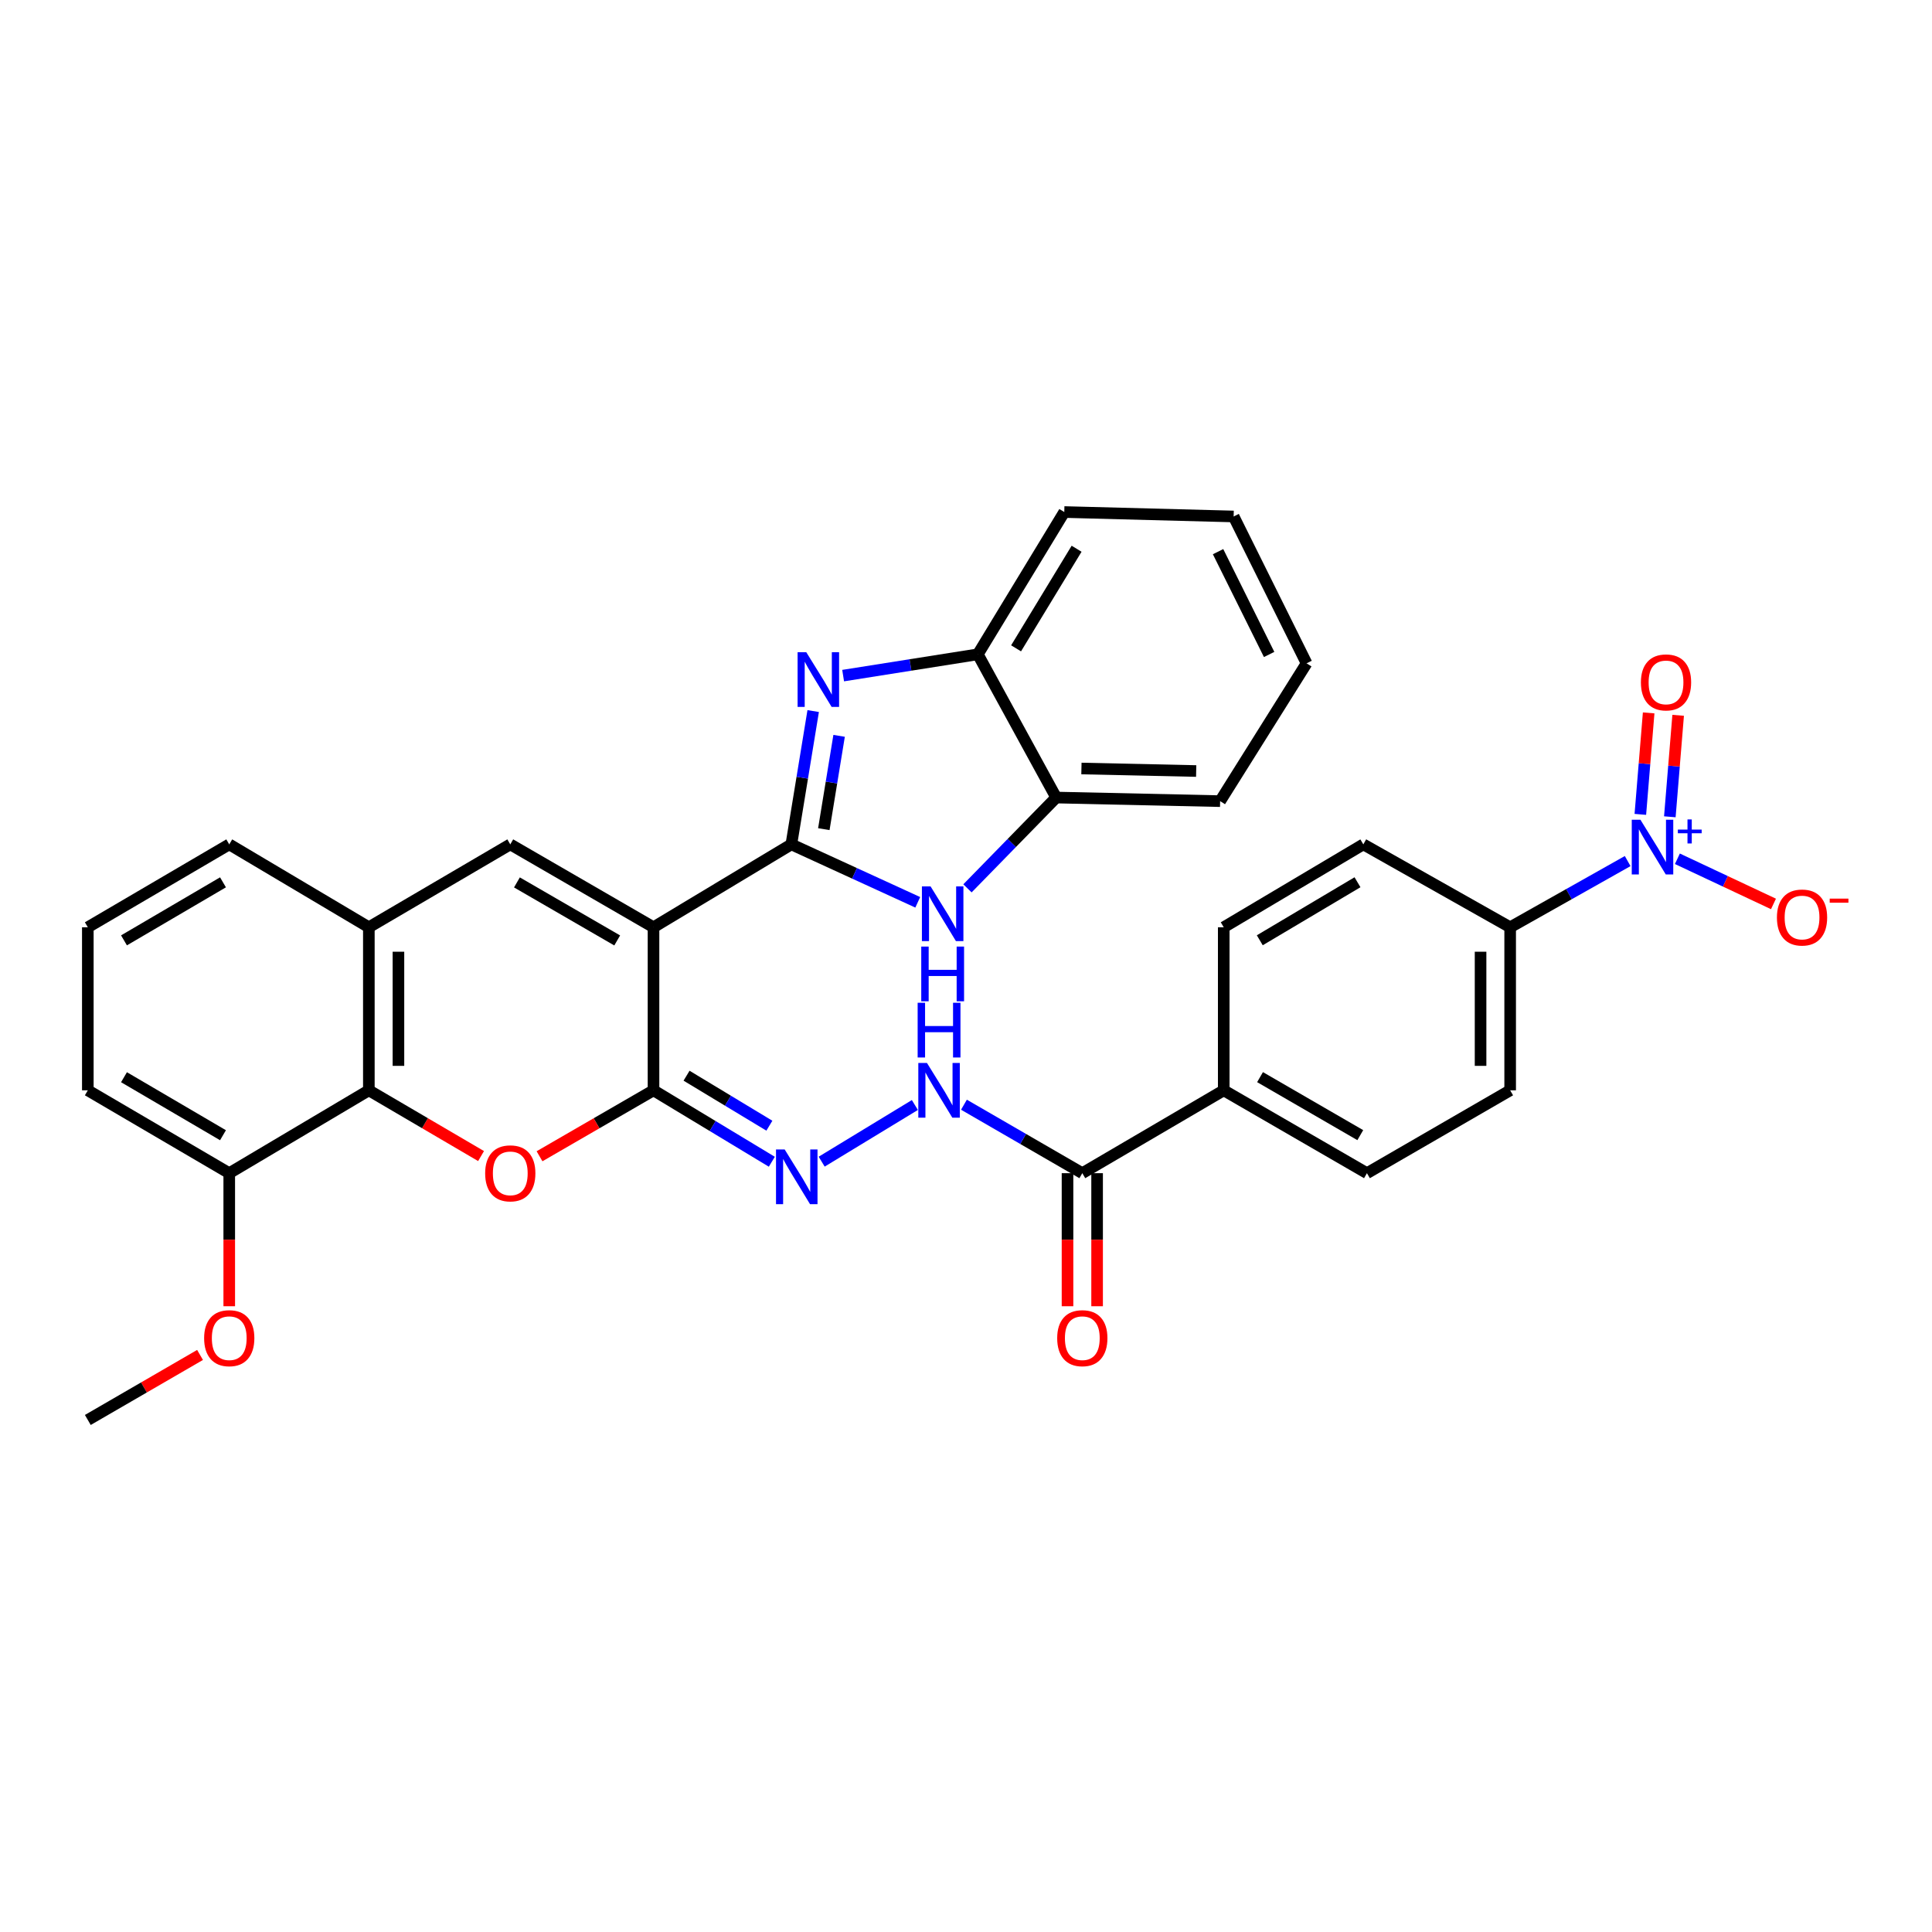 <?xml version='1.0' encoding='iso-8859-1'?>
<svg version='1.1' baseProfile='full'
              xmlns='http://www.w3.org/2000/svg'
                      xmlns:rdkit='http://www.rdkit.org/xml'
                      xmlns:xlink='http://www.w3.org/1999/xlink'
                  xml:space='preserve'
width='1000px' height='1000px' viewBox='0 0 1000 1000'>
<!-- END OF HEADER -->
<rect style='opacity:1.0;fill:#FFFFFF;stroke:none' width='1000' height='1000' x='0' y='0'> </rect>
<path class='bond-0' d='M 338.255,479.953 L 409.603,437.042' style='fill:none;fill-rule:evenodd;stroke:#000000;stroke-width:6px;stroke-linecap:butt;stroke-linejoin:miter;stroke-opacity:1' />
<path class='bond-1' d='M 338.255,479.953 L 338.255,564.345' style='fill:none;fill-rule:evenodd;stroke:#000000;stroke-width:6px;stroke-linecap:butt;stroke-linejoin:miter;stroke-opacity:1' />
<path class='bond-4' d='M 338.255,479.953 L 264.117,437.042' style='fill:none;fill-rule:evenodd;stroke:#000000;stroke-width:6px;stroke-linecap:butt;stroke-linejoin:miter;stroke-opacity:1' />
<path class='bond-4' d='M 319.462,486.772 L 267.565,456.735' style='fill:none;fill-rule:evenodd;stroke:#000000;stroke-width:6px;stroke-linecap:butt;stroke-linejoin:miter;stroke-opacity:1' />
<path class='bond-2' d='M 409.603,437.042 L 415.252,402.544' style='fill:none;fill-rule:evenodd;stroke:#000000;stroke-width:6px;stroke-linecap:butt;stroke-linejoin:miter;stroke-opacity:1' />
<path class='bond-2' d='M 415.252,402.544 L 420.902,368.045' style='fill:none;fill-rule:evenodd;stroke:#0000FF;stroke-width:6px;stroke-linecap:butt;stroke-linejoin:miter;stroke-opacity:1' />
<path class='bond-2' d='M 426.412,429.168 L 430.367,405.019' style='fill:none;fill-rule:evenodd;stroke:#000000;stroke-width:6px;stroke-linecap:butt;stroke-linejoin:miter;stroke-opacity:1' />
<path class='bond-2' d='M 430.367,405.019 L 434.321,380.87' style='fill:none;fill-rule:evenodd;stroke:#0000FF;stroke-width:6px;stroke-linecap:butt;stroke-linejoin:miter;stroke-opacity:1' />
<path class='bond-5' d='M 409.603,437.042 L 442.314,452.04' style='fill:none;fill-rule:evenodd;stroke:#000000;stroke-width:6px;stroke-linecap:butt;stroke-linejoin:miter;stroke-opacity:1' />
<path class='bond-5' d='M 442.314,452.04 L 475.025,467.038' style='fill:none;fill-rule:evenodd;stroke:#0000FF;stroke-width:6px;stroke-linecap:butt;stroke-linejoin:miter;stroke-opacity:1' />
<path class='bond-3' d='M 338.255,564.345 L 308.757,581.411' style='fill:none;fill-rule:evenodd;stroke:#000000;stroke-width:6px;stroke-linecap:butt;stroke-linejoin:miter;stroke-opacity:1' />
<path class='bond-3' d='M 308.757,581.411 L 279.258,598.478' style='fill:none;fill-rule:evenodd;stroke:#FF0000;stroke-width:6px;stroke-linecap:butt;stroke-linejoin:miter;stroke-opacity:1' />
<path class='bond-8' d='M 338.255,564.345 L 368.876,582.832' style='fill:none;fill-rule:evenodd;stroke:#000000;stroke-width:6px;stroke-linecap:butt;stroke-linejoin:miter;stroke-opacity:1' />
<path class='bond-8' d='M 368.876,582.832 L 399.497,601.319' style='fill:none;fill-rule:evenodd;stroke:#0000FF;stroke-width:6px;stroke-linecap:butt;stroke-linejoin:miter;stroke-opacity:1' />
<path class='bond-8' d='M 355.358,556.779 L 376.792,569.72' style='fill:none;fill-rule:evenodd;stroke:#000000;stroke-width:6px;stroke-linecap:butt;stroke-linejoin:miter;stroke-opacity:1' />
<path class='bond-8' d='M 376.792,569.72 L 398.227,582.661' style='fill:none;fill-rule:evenodd;stroke:#0000FF;stroke-width:6px;stroke-linecap:butt;stroke-linejoin:miter;stroke-opacity:1' />
<path class='bond-10' d='M 436.404,349.695 L 471.261,344.183' style='fill:none;fill-rule:evenodd;stroke:#0000FF;stroke-width:6px;stroke-linecap:butt;stroke-linejoin:miter;stroke-opacity:1' />
<path class='bond-10' d='M 471.261,344.183 L 506.119,338.671' style='fill:none;fill-rule:evenodd;stroke:#000000;stroke-width:6px;stroke-linecap:butt;stroke-linejoin:miter;stroke-opacity:1' />
<path class='bond-33' d='M 248.996,598.378 L 219.955,581.361' style='fill:none;fill-rule:evenodd;stroke:#FF0000;stroke-width:6px;stroke-linecap:butt;stroke-linejoin:miter;stroke-opacity:1' />
<path class='bond-33' d='M 219.955,581.361 L 190.915,564.345' style='fill:none;fill-rule:evenodd;stroke:#000000;stroke-width:6px;stroke-linecap:butt;stroke-linejoin:miter;stroke-opacity:1' />
<path class='bond-9' d='M 264.117,437.042 L 190.915,479.953' style='fill:none;fill-rule:evenodd;stroke:#000000;stroke-width:6px;stroke-linecap:butt;stroke-linejoin:miter;stroke-opacity:1' />
<path class='bond-12' d='M 500.761,459.807 L 523.721,436.308' style='fill:none;fill-rule:evenodd;stroke:#0000FF;stroke-width:6px;stroke-linecap:butt;stroke-linejoin:miter;stroke-opacity:1' />
<path class='bond-12' d='M 523.721,436.308 L 546.681,412.809' style='fill:none;fill-rule:evenodd;stroke:#000000;stroke-width:6px;stroke-linecap:butt;stroke-linejoin:miter;stroke-opacity:1' />
<path class='bond-6' d='M 842.48,445.688 L 812.068,462.82' style='fill:none;fill-rule:evenodd;stroke:#0000FF;stroke-width:6px;stroke-linecap:butt;stroke-linejoin:miter;stroke-opacity:1' />
<path class='bond-6' d='M 812.068,462.82 L 781.656,479.953' style='fill:none;fill-rule:evenodd;stroke:#000000;stroke-width:6px;stroke-linecap:butt;stroke-linejoin:miter;stroke-opacity:1' />
<path class='bond-15' d='M 868.212,444.499 L 893.081,456.187' style='fill:none;fill-rule:evenodd;stroke:#0000FF;stroke-width:6px;stroke-linecap:butt;stroke-linejoin:miter;stroke-opacity:1' />
<path class='bond-15' d='M 893.081,456.187 L 917.949,467.875' style='fill:none;fill-rule:evenodd;stroke:#FF0000;stroke-width:6px;stroke-linecap:butt;stroke-linejoin:miter;stroke-opacity:1' />
<path class='bond-16' d='M 864.303,422.772 L 866.456,396.508' style='fill:none;fill-rule:evenodd;stroke:#0000FF;stroke-width:6px;stroke-linecap:butt;stroke-linejoin:miter;stroke-opacity:1' />
<path class='bond-16' d='M 866.456,396.508 L 868.609,370.244' style='fill:none;fill-rule:evenodd;stroke:#FF0000;stroke-width:6px;stroke-linecap:butt;stroke-linejoin:miter;stroke-opacity:1' />
<path class='bond-16' d='M 849.038,421.521 L 851.191,395.257' style='fill:none;fill-rule:evenodd;stroke:#0000FF;stroke-width:6px;stroke-linecap:butt;stroke-linejoin:miter;stroke-opacity:1' />
<path class='bond-16' d='M 851.191,395.257 L 853.344,368.993' style='fill:none;fill-rule:evenodd;stroke:#FF0000;stroke-width:6px;stroke-linecap:butt;stroke-linejoin:miter;stroke-opacity:1' />
<path class='bond-7' d='M 190.915,564.345 L 190.915,479.953' style='fill:none;fill-rule:evenodd;stroke:#000000;stroke-width:6px;stroke-linecap:butt;stroke-linejoin:miter;stroke-opacity:1' />
<path class='bond-7' d='M 206.231,551.686 L 206.231,492.612' style='fill:none;fill-rule:evenodd;stroke:#000000;stroke-width:6px;stroke-linecap:butt;stroke-linejoin:miter;stroke-opacity:1' />
<path class='bond-18' d='M 190.915,564.345 L 118.657,607.238' style='fill:none;fill-rule:evenodd;stroke:#000000;stroke-width:6px;stroke-linecap:butt;stroke-linejoin:miter;stroke-opacity:1' />
<path class='bond-13' d='M 425.297,601.273 L 473.538,571.952' style='fill:none;fill-rule:evenodd;stroke:#0000FF;stroke-width:6px;stroke-linecap:butt;stroke-linejoin:miter;stroke-opacity:1' />
<path class='bond-25' d='M 190.915,479.953 L 118.657,437.042' style='fill:none;fill-rule:evenodd;stroke:#000000;stroke-width:6px;stroke-linecap:butt;stroke-linejoin:miter;stroke-opacity:1' />
<path class='bond-27' d='M 506.119,338.671 L 550.868,265.026' style='fill:none;fill-rule:evenodd;stroke:#000000;stroke-width:6px;stroke-linecap:butt;stroke-linejoin:miter;stroke-opacity:1' />
<path class='bond-27' d='M 525.921,335.577 L 557.245,284.026' style='fill:none;fill-rule:evenodd;stroke:#000000;stroke-width:6px;stroke-linecap:butt;stroke-linejoin:miter;stroke-opacity:1' />
<path class='bond-34' d='M 506.119,338.671 L 546.681,412.809' style='fill:none;fill-rule:evenodd;stroke:#000000;stroke-width:6px;stroke-linecap:butt;stroke-linejoin:miter;stroke-opacity:1' />
<path class='bond-11' d='M 560.202,607.238 L 529.57,589.517' style='fill:none;fill-rule:evenodd;stroke:#000000;stroke-width:6px;stroke-linecap:butt;stroke-linejoin:miter;stroke-opacity:1' />
<path class='bond-11' d='M 529.57,589.517 L 498.937,571.796' style='fill:none;fill-rule:evenodd;stroke:#0000FF;stroke-width:6px;stroke-linecap:butt;stroke-linejoin:miter;stroke-opacity:1' />
<path class='bond-17' d='M 560.202,607.238 L 633.404,564.345' style='fill:none;fill-rule:evenodd;stroke:#000000;stroke-width:6px;stroke-linecap:butt;stroke-linejoin:miter;stroke-opacity:1' />
<path class='bond-19' d='M 552.544,607.238 L 552.544,641.671' style='fill:none;fill-rule:evenodd;stroke:#000000;stroke-width:6px;stroke-linecap:butt;stroke-linejoin:miter;stroke-opacity:1' />
<path class='bond-19' d='M 552.544,641.671 L 552.544,676.104' style='fill:none;fill-rule:evenodd;stroke:#FF0000;stroke-width:6px;stroke-linecap:butt;stroke-linejoin:miter;stroke-opacity:1' />
<path class='bond-19' d='M 567.86,607.238 L 567.86,641.671' style='fill:none;fill-rule:evenodd;stroke:#000000;stroke-width:6px;stroke-linecap:butt;stroke-linejoin:miter;stroke-opacity:1' />
<path class='bond-19' d='M 567.86,641.671 L 567.86,676.104' style='fill:none;fill-rule:evenodd;stroke:#FF0000;stroke-width:6px;stroke-linecap:butt;stroke-linejoin:miter;stroke-opacity:1' />
<path class='bond-28' d='M 546.681,412.809 L 631.533,414.672' style='fill:none;fill-rule:evenodd;stroke:#000000;stroke-width:6px;stroke-linecap:butt;stroke-linejoin:miter;stroke-opacity:1' />
<path class='bond-28' d='M 559.745,397.776 L 619.141,399.081' style='fill:none;fill-rule:evenodd;stroke:#000000;stroke-width:6px;stroke-linecap:butt;stroke-linejoin:miter;stroke-opacity:1' />
<path class='bond-14' d='M 781.656,479.953 L 781.656,564.345' style='fill:none;fill-rule:evenodd;stroke:#000000;stroke-width:6px;stroke-linecap:butt;stroke-linejoin:miter;stroke-opacity:1' />
<path class='bond-14' d='M 766.339,492.612 L 766.339,551.686' style='fill:none;fill-rule:evenodd;stroke:#000000;stroke-width:6px;stroke-linecap:butt;stroke-linejoin:miter;stroke-opacity:1' />
<path class='bond-37' d='M 781.656,479.953 L 705.654,437.042' style='fill:none;fill-rule:evenodd;stroke:#000000;stroke-width:6px;stroke-linecap:butt;stroke-linejoin:miter;stroke-opacity:1' />
<path class='bond-22' d='M 633.404,564.345 L 633.404,479.953' style='fill:none;fill-rule:evenodd;stroke:#000000;stroke-width:6px;stroke-linecap:butt;stroke-linejoin:miter;stroke-opacity:1' />
<path class='bond-23' d='M 633.404,564.345 L 707.526,607.238' style='fill:none;fill-rule:evenodd;stroke:#000000;stroke-width:6px;stroke-linecap:butt;stroke-linejoin:miter;stroke-opacity:1' />
<path class='bond-23' d='M 652.194,557.522 L 704.079,587.548' style='fill:none;fill-rule:evenodd;stroke:#000000;stroke-width:6px;stroke-linecap:butt;stroke-linejoin:miter;stroke-opacity:1' />
<path class='bond-24' d='M 118.657,607.238 L 118.657,641.671' style='fill:none;fill-rule:evenodd;stroke:#000000;stroke-width:6px;stroke-linecap:butt;stroke-linejoin:miter;stroke-opacity:1' />
<path class='bond-24' d='M 118.657,641.671 L 118.657,676.104' style='fill:none;fill-rule:evenodd;stroke:#FF0000;stroke-width:6px;stroke-linecap:butt;stroke-linejoin:miter;stroke-opacity:1' />
<path class='bond-35' d='M 118.657,607.238 L 45.455,564.345' style='fill:none;fill-rule:evenodd;stroke:#000000;stroke-width:6px;stroke-linecap:butt;stroke-linejoin:miter;stroke-opacity:1' />
<path class='bond-35' d='M 115.42,587.589 L 64.178,557.564' style='fill:none;fill-rule:evenodd;stroke:#000000;stroke-width:6px;stroke-linecap:butt;stroke-linejoin:miter;stroke-opacity:1' />
<path class='bond-20' d='M 705.654,437.042 L 633.404,479.953' style='fill:none;fill-rule:evenodd;stroke:#000000;stroke-width:6px;stroke-linecap:butt;stroke-linejoin:miter;stroke-opacity:1' />
<path class='bond-20' d='M 702.638,456.648 L 652.063,486.685' style='fill:none;fill-rule:evenodd;stroke:#000000;stroke-width:6px;stroke-linecap:butt;stroke-linejoin:miter;stroke-opacity:1' />
<path class='bond-21' d='M 781.656,564.345 L 707.526,607.238' style='fill:none;fill-rule:evenodd;stroke:#000000;stroke-width:6px;stroke-linecap:butt;stroke-linejoin:miter;stroke-opacity:1' />
<path class='bond-30' d='M 103.542,701.315 L 74.498,718.145' style='fill:none;fill-rule:evenodd;stroke:#FF0000;stroke-width:6px;stroke-linecap:butt;stroke-linejoin:miter;stroke-opacity:1' />
<path class='bond-30' d='M 74.498,718.145 L 45.455,734.974' style='fill:none;fill-rule:evenodd;stroke:#000000;stroke-width:6px;stroke-linecap:butt;stroke-linejoin:miter;stroke-opacity:1' />
<path class='bond-26' d='M 118.657,437.042 L 45.455,479.953' style='fill:none;fill-rule:evenodd;stroke:#000000;stroke-width:6px;stroke-linecap:butt;stroke-linejoin:miter;stroke-opacity:1' />
<path class='bond-26' d='M 115.422,456.692 L 64.18,486.73' style='fill:none;fill-rule:evenodd;stroke:#000000;stroke-width:6px;stroke-linecap:butt;stroke-linejoin:miter;stroke-opacity:1' />
<path class='bond-29' d='M 45.455,479.953 L 45.455,564.345' style='fill:none;fill-rule:evenodd;stroke:#000000;stroke-width:6px;stroke-linecap:butt;stroke-linejoin:miter;stroke-opacity:1' />
<path class='bond-31' d='M 550.868,265.026 L 638.527,267.323' style='fill:none;fill-rule:evenodd;stroke:#000000;stroke-width:6px;stroke-linecap:butt;stroke-linejoin:miter;stroke-opacity:1' />
<path class='bond-32' d='M 631.533,414.672 L 676.281,343.342' style='fill:none;fill-rule:evenodd;stroke:#000000;stroke-width:6px;stroke-linecap:butt;stroke-linejoin:miter;stroke-opacity:1' />
<path class='bond-36' d='M 638.527,267.323 L 676.281,343.342' style='fill:none;fill-rule:evenodd;stroke:#000000;stroke-width:6px;stroke-linecap:butt;stroke-linejoin:miter;stroke-opacity:1' />
<path class='bond-36' d='M 630.472,285.539 L 656.9,338.752' style='fill:none;fill-rule:evenodd;stroke:#000000;stroke-width:6px;stroke-linecap:butt;stroke-linejoin:miter;stroke-opacity:1' />
<path  class='atom-3' d='M 417.314 337.563
L 426.594 352.563
Q 427.514 354.043, 428.994 356.723
Q 430.474 359.403, 430.554 359.563
L 430.554 337.563
L 434.314 337.563
L 434.314 365.883
L 430.434 365.883
L 420.474 349.483
Q 419.314 347.563, 418.074 345.363
Q 416.874 343.163, 416.514 342.483
L 416.514 365.883
L 412.834 365.883
L 412.834 337.563
L 417.314 337.563
' fill='#0000FF'/>
<path  class='atom-4' d='M 251.117 607.318
Q 251.117 600.518, 254.477 596.718
Q 257.837 592.918, 264.117 592.918
Q 270.397 592.918, 273.757 596.718
Q 277.117 600.518, 277.117 607.318
Q 277.117 614.198, 273.717 618.118
Q 270.317 621.998, 264.117 621.998
Q 257.877 621.998, 254.477 618.118
Q 251.117 614.238, 251.117 607.318
M 264.117 618.798
Q 268.437 618.798, 270.757 615.918
Q 273.117 612.998, 273.117 607.318
Q 273.117 601.758, 270.757 598.958
Q 268.437 596.118, 264.117 596.118
Q 259.797 596.118, 257.437 598.918
Q 255.117 601.718, 255.117 607.318
Q 255.117 613.038, 257.437 615.918
Q 259.797 618.798, 264.117 618.798
' fill='#FF0000'/>
<path  class='atom-6' d='M 481.659 458.79
L 490.939 473.79
Q 491.859 475.27, 493.339 477.95
Q 494.819 480.63, 494.899 480.79
L 494.899 458.79
L 498.659 458.79
L 498.659 487.11
L 494.779 487.11
L 484.819 470.71
Q 483.659 468.79, 482.419 466.59
Q 481.219 464.39, 480.859 463.71
L 480.859 487.11
L 477.179 487.11
L 477.179 458.79
L 481.659 458.79
' fill='#0000FF'/>
<path  class='atom-6' d='M 476.839 489.942
L 480.679 489.942
L 480.679 501.982
L 495.159 501.982
L 495.159 489.942
L 498.999 489.942
L 498.999 518.262
L 495.159 518.262
L 495.159 505.182
L 480.679 505.182
L 480.679 518.262
L 476.839 518.262
L 476.839 489.942
' fill='#0000FF'/>
<path  class='atom-7' d='M 849.074 424.286
L 858.354 439.286
Q 859.274 440.766, 860.754 443.446
Q 862.234 446.126, 862.314 446.286
L 862.314 424.286
L 866.074 424.286
L 866.074 452.606
L 862.194 452.606
L 852.234 436.206
Q 851.074 434.286, 849.834 432.086
Q 848.634 429.886, 848.274 429.206
L 848.274 452.606
L 844.594 452.606
L 844.594 424.286
L 849.074 424.286
' fill='#0000FF'/>
<path  class='atom-7' d='M 868.45 429.391
L 873.44 429.391
L 873.44 424.138
L 875.658 424.138
L 875.658 429.391
L 880.779 429.391
L 880.779 431.292
L 875.658 431.292
L 875.658 436.572
L 873.44 436.572
L 873.44 431.292
L 868.45 431.292
L 868.45 429.391
' fill='#0000FF'/>
<path  class='atom-9' d='M 406.142 594.95
L 415.422 609.95
Q 416.342 611.43, 417.822 614.11
Q 419.302 616.79, 419.382 616.95
L 419.382 594.95
L 423.142 594.95
L 423.142 623.27
L 419.262 623.27
L 409.302 606.87
Q 408.142 604.95, 406.902 602.75
Q 405.702 600.55, 405.342 599.87
L 405.342 623.27
L 401.662 623.27
L 401.662 594.95
L 406.142 594.95
' fill='#0000FF'/>
<path  class='atom-14' d='M 479.795 550.185
L 489.075 565.185
Q 489.995 566.665, 491.475 569.345
Q 492.955 572.025, 493.035 572.185
L 493.035 550.185
L 496.795 550.185
L 496.795 578.505
L 492.915 578.505
L 482.955 562.105
Q 481.795 560.185, 480.555 557.985
Q 479.355 555.785, 478.995 555.105
L 478.995 578.505
L 475.315 578.505
L 475.315 550.185
L 479.795 550.185
' fill='#0000FF'/>
<path  class='atom-14' d='M 474.975 519.033
L 478.815 519.033
L 478.815 531.073
L 493.295 531.073
L 493.295 519.033
L 497.135 519.033
L 497.135 547.353
L 493.295 547.353
L 493.295 534.273
L 478.815 534.273
L 478.815 547.353
L 474.975 547.353
L 474.975 519.033
' fill='#0000FF'/>
<path  class='atom-16' d='M 919.732 474.902
Q 919.732 468.102, 923.092 464.302
Q 926.452 460.502, 932.732 460.502
Q 939.012 460.502, 942.372 464.302
Q 945.732 468.102, 945.732 474.902
Q 945.732 481.782, 942.332 485.702
Q 938.932 489.582, 932.732 489.582
Q 926.492 489.582, 923.092 485.702
Q 919.732 481.822, 919.732 474.902
M 932.732 486.382
Q 937.052 486.382, 939.372 483.502
Q 941.732 480.582, 941.732 474.902
Q 941.732 469.342, 939.372 466.542
Q 937.052 463.702, 932.732 463.702
Q 928.412 463.702, 926.052 466.502
Q 923.732 469.302, 923.732 474.902
Q 923.732 480.622, 926.052 483.502
Q 928.412 486.382, 932.732 486.382
' fill='#FF0000'/>
<path  class='atom-16' d='M 947.052 465.124
L 956.74 465.124
L 956.74 467.236
L 947.052 467.236
L 947.052 465.124
' fill='#FF0000'/>
<path  class='atom-17' d='M 849.329 353.207
Q 849.329 346.407, 852.689 342.607
Q 856.049 338.807, 862.329 338.807
Q 868.609 338.807, 871.969 342.607
Q 875.329 346.407, 875.329 353.207
Q 875.329 360.087, 871.929 364.007
Q 868.529 367.887, 862.329 367.887
Q 856.089 367.887, 852.689 364.007
Q 849.329 360.127, 849.329 353.207
M 862.329 364.687
Q 866.649 364.687, 868.969 361.807
Q 871.329 358.887, 871.329 353.207
Q 871.329 347.647, 868.969 344.847
Q 866.649 342.007, 862.329 342.007
Q 858.009 342.007, 855.649 344.807
Q 853.329 347.607, 853.329 353.207
Q 853.329 358.927, 855.649 361.807
Q 858.009 364.687, 862.329 364.687
' fill='#FF0000'/>
<path  class='atom-20' d='M 547.202 692.637
Q 547.202 685.837, 550.562 682.037
Q 553.922 678.237, 560.202 678.237
Q 566.482 678.237, 569.842 682.037
Q 573.202 685.837, 573.202 692.637
Q 573.202 699.517, 569.802 703.437
Q 566.402 707.317, 560.202 707.317
Q 553.962 707.317, 550.562 703.437
Q 547.202 699.557, 547.202 692.637
M 560.202 704.117
Q 564.522 704.117, 566.842 701.237
Q 569.202 698.317, 569.202 692.637
Q 569.202 687.077, 566.842 684.277
Q 564.522 681.437, 560.202 681.437
Q 555.882 681.437, 553.522 684.237
Q 551.202 687.037, 551.202 692.637
Q 551.202 698.357, 553.522 701.237
Q 555.882 704.117, 560.202 704.117
' fill='#FF0000'/>
<path  class='atom-25' d='M 105.657 692.637
Q 105.657 685.837, 109.017 682.037
Q 112.377 678.237, 118.657 678.237
Q 124.937 678.237, 128.297 682.037
Q 131.657 685.837, 131.657 692.637
Q 131.657 699.517, 128.257 703.437
Q 124.857 707.317, 118.657 707.317
Q 112.417 707.317, 109.017 703.437
Q 105.657 699.557, 105.657 692.637
M 118.657 704.117
Q 122.977 704.117, 125.297 701.237
Q 127.657 698.317, 127.657 692.637
Q 127.657 687.077, 125.297 684.277
Q 122.977 681.437, 118.657 681.437
Q 114.337 681.437, 111.977 684.237
Q 109.657 687.037, 109.657 692.637
Q 109.657 698.357, 111.977 701.237
Q 114.337 704.117, 118.657 704.117
' fill='#FF0000'/>
</svg>
